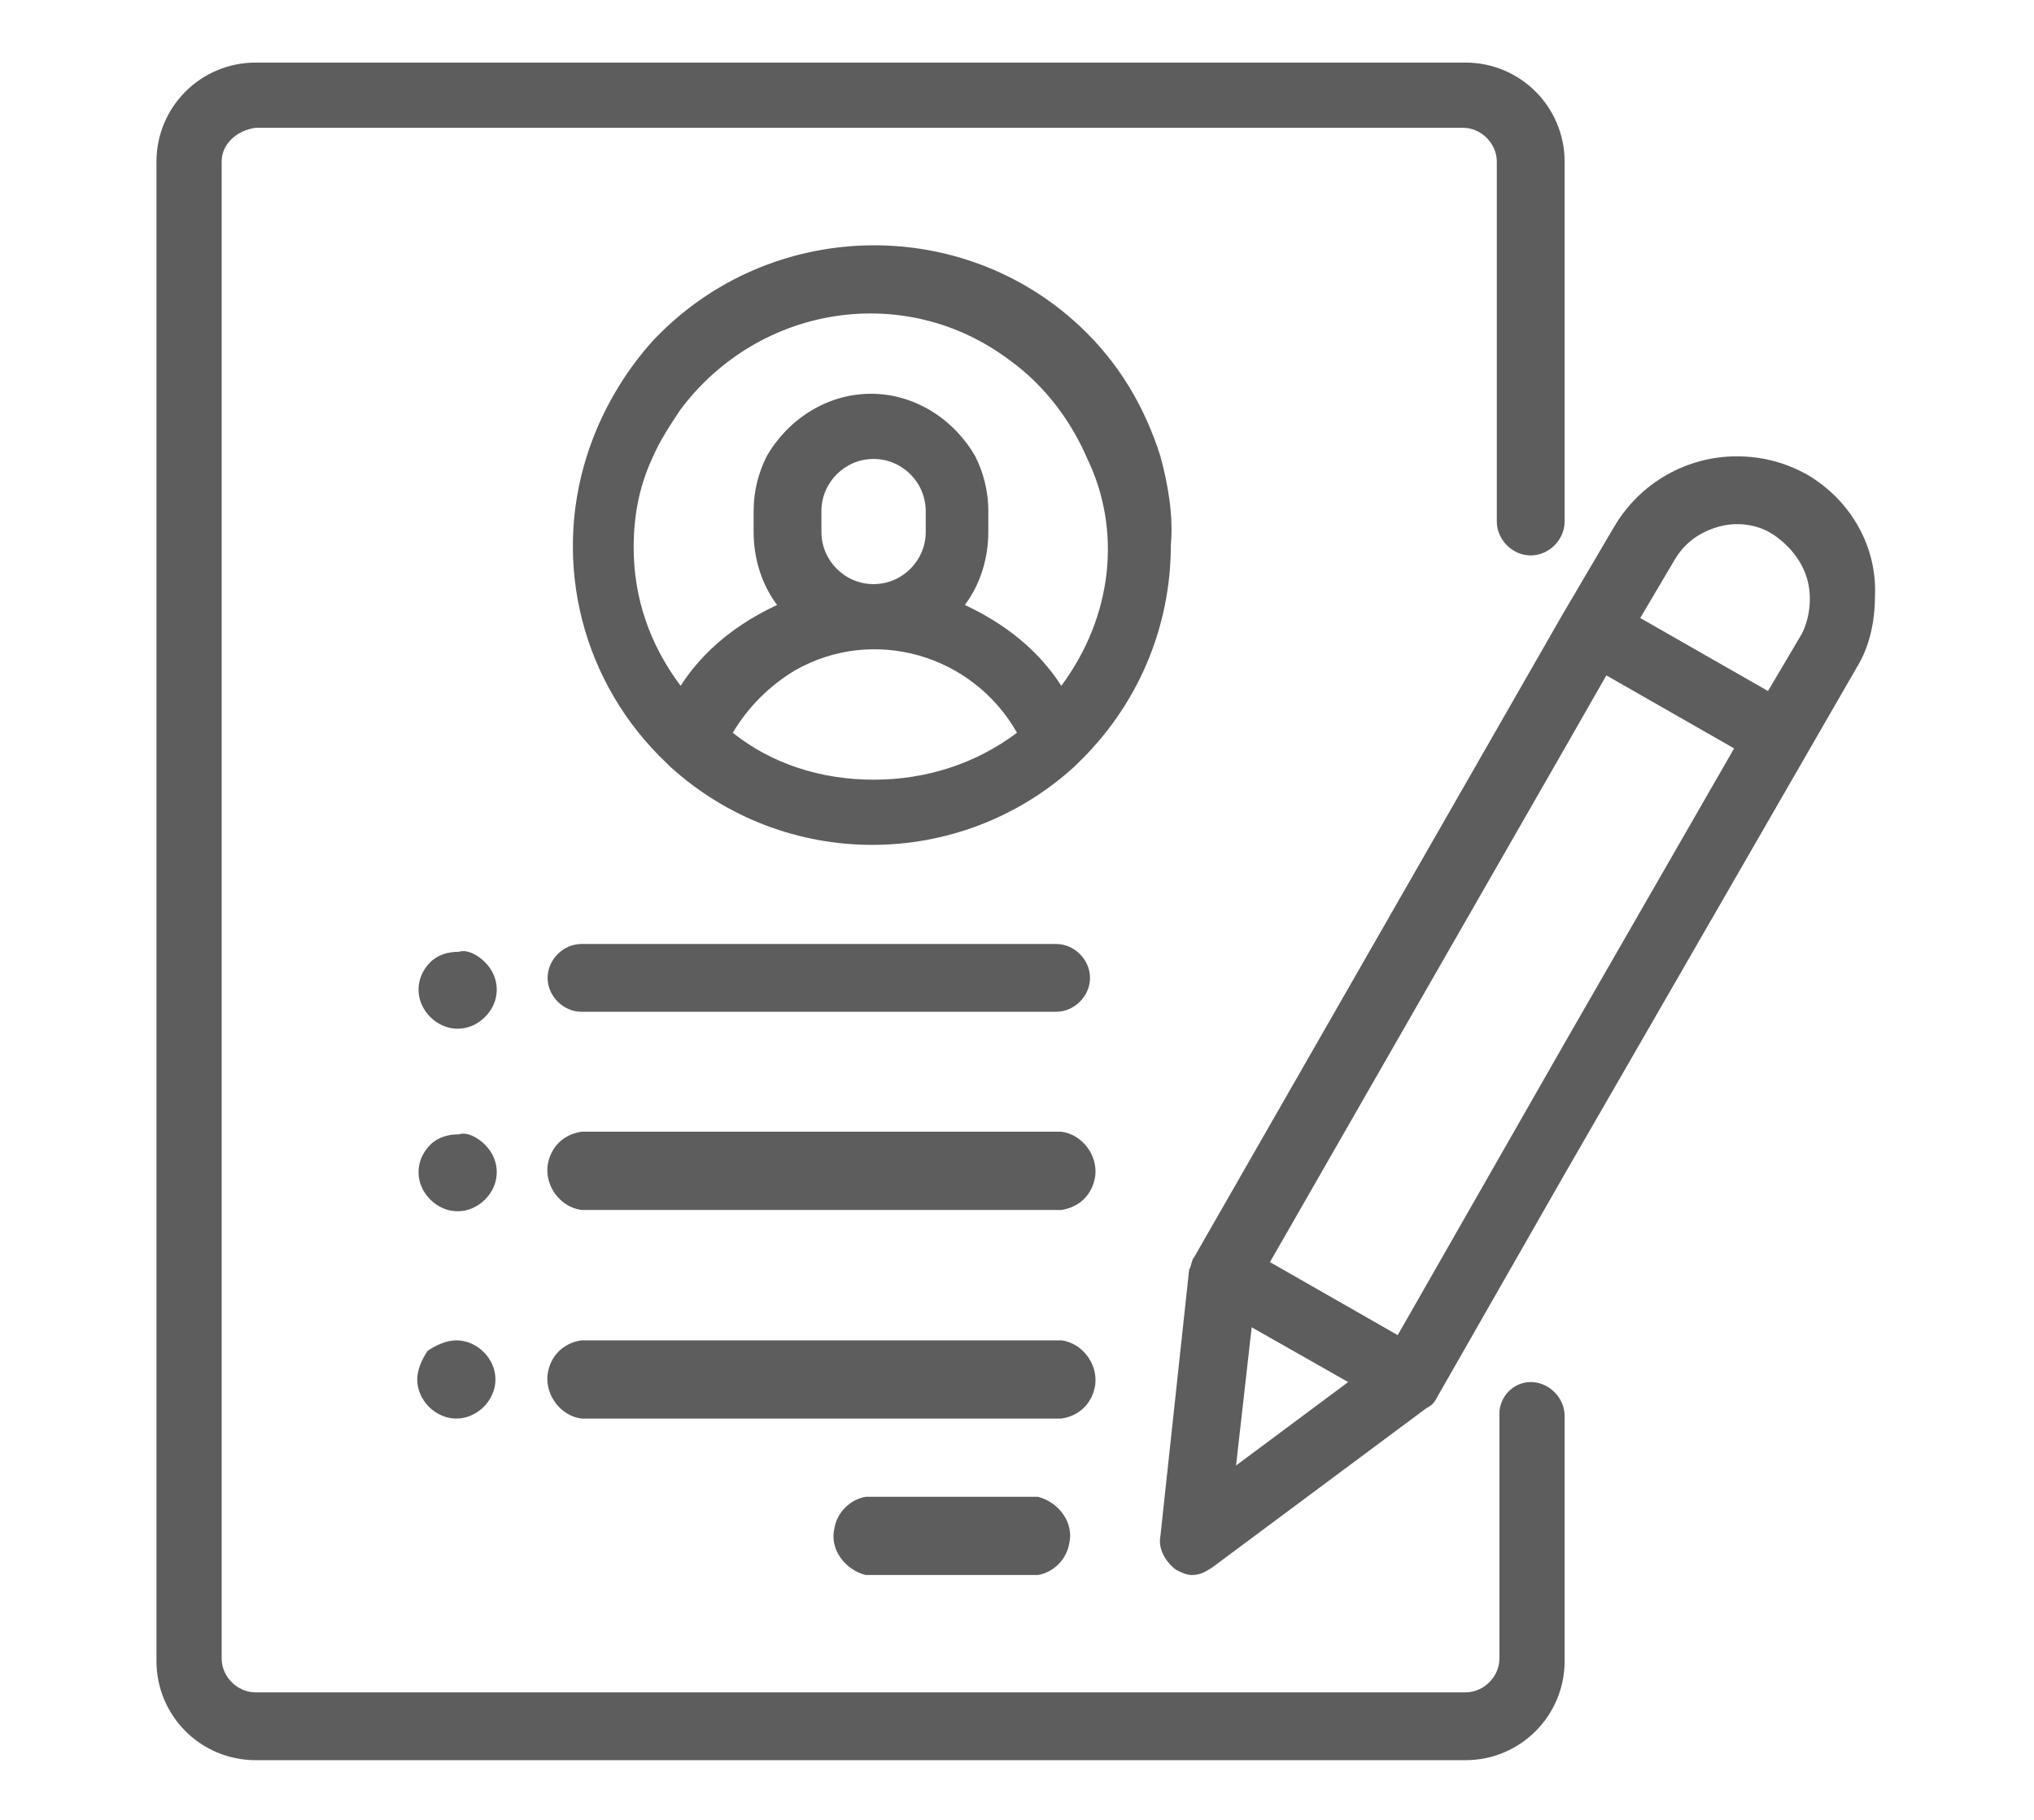 <?xml version="1.0" encoding="utf-8"?>
<!-- Generator: Adobe Illustrator 22.0.1, SVG Export Plug-In . SVG Version: 6.00 Build 0)  -->
<svg version="1.1" id="career.svg" xmlns="http://www.w3.org/2000/svg" xmlns:xlink="http://www.w3.org/1999/xlink" x="0px" y="0px"
	 viewBox="0 0 78 69.8" style="enable-background:new 0 0 78 69.8;" xml:space="preserve">
<style type="text/css">
	.st0{fill:#5D5D5D;}
	.st1{fill-opacity:0;}
</style>
<g>
	<g>
		<path class="st1" d="M6,2.4v65h54V40l-6.4,11.2l-4.9-2.8L60,28.7V2.4H6z M51.7,53.1l-4.3,3.2l0.6-5.3L51.7,53.1z"/>
		<g id="Mask_by_Clip_2_1_">
			<path id="Fill_1_2_" class="st0" d="M58.7,53c0.7,0,1.3,0.6,1.3,1.3v9.4c0,2.1-1.7,3.8-3.8,3.8H9.8c-2.1,0-3.8-1.7-3.8-3.8V6.2
				c0-2.1,1.7-3.8,3.8-3.8h46.4c2.1,0,3.8,1.7,3.8,3.8V20c0,0.7-0.6,1.3-1.3,1.3c-0.7,0-1.3-0.6-1.3-1.3V6.2c0-0.7-0.6-1.3-1.3-1.3
				H9.8C9.1,5,8.5,5.5,8.5,6.2v57.4c0,0.7,0.6,1.3,1.3,1.3h46.4c0.7,0,1.3-0.6,1.3-1.3v-9.4C57.5,53.6,58,53,58.7,53L58.7,53z"/>
		</g>
	</g>
	<path id="Fill_4_1_" class="st0" d="M44.5,17.5c-0.6-1.9-1.6-3.6-3.1-5C36.8,8.2,29.5,8.4,25.1,13c-1.2,1.3-2.1,2.9-2.6,4.5
		c-1.3,4.1-0.2,8.7,3.1,11.8c0,0,0.1,0.1,0.1,0.1c4.4,4,11.1,4,15.5,0c0,0,0.1-0.1,0.1-0.1c2.3-2.2,3.6-5.2,3.6-8.4
		C45,19.8,44.8,18.6,44.5,17.5z M33.5,29.9c-2,0-3.9-0.6-5.4-1.8c0.6-1,1.4-1.8,2.4-2.4c3-1.7,6.8-0.6,8.5,2.4
		C37.4,29.3,35.5,29.9,33.5,29.9z M35.5,19.6v0.8c0,1.1-0.9,2-2,2s-2-0.9-2-2v-0.8c0-1.1,0.9-2,2-2S35.5,18.5,35.5,19.6z M40.7,26.3
		c-0.9-1.4-2.2-2.4-3.7-3.1c0.6-0.8,0.9-1.8,0.9-2.8v-0.8c0-0.8-0.2-1.5-0.5-2.1c-0.8-1.4-2.3-2.4-4-2.4s-3.2,1-4,2.4
		c-0.3,0.6-0.5,1.3-0.5,2.1v0.8c0,1,0.3,2,0.9,2.8c-1.5,0.7-2.8,1.7-3.7,3.1c-1.2-1.6-1.8-3.4-1.8-5.3c0-1.2,0.2-2.3,0.7-3.4
		c0.3-0.7,0.7-1.3,1.1-1.9c3-4,8.6-4.9,12.6-1.9c1.4,1,2.4,2.4,3,3.8C43,20.3,42.7,23.6,40.7,26.3z"/>
	<path id="Fill_5_2_" class="st0" d="M39.8,57.4c0.8,0.2,1.4,1,1.2,1.8c-0.1,0.6-0.6,1.1-1.2,1.2h-6.6c-0.8-0.2-1.4-1-1.2-1.8
		c0.1-0.6,0.6-1.1,1.2-1.2H39.8L39.8,57.4z"/>
	<path id="Fill_6_1_" class="st0" d="M40.7,51.4c0.8,0.1,1.4,0.9,1.3,1.7c-0.1,0.7-0.6,1.2-1.3,1.3H22.3c-0.8-0.1-1.4-0.9-1.3-1.7
		c0.1-0.7,0.6-1.2,1.3-1.3H40.7L40.7,51.4z"/>
	<path id="Fill_7_2_" class="st0" d="M40.7,43.4c0.8,0.1,1.4,0.9,1.3,1.7c-0.1,0.7-0.6,1.2-1.3,1.3H22.3c-0.8-0.1-1.4-0.9-1.3-1.7
		c0.1-0.7,0.6-1.2,1.3-1.3H40.7L40.7,43.4z"/>
	<path id="Fill_8_1_" class="st0" d="M18.6,36.9c0.6,0.6,0.6,1.5,0,2.1c-0.6,0.6-1.5,0.6-2.1,0s-0.6-1.5,0-2.1
		c0.3-0.3,0.7-0.4,1.1-0.4C17.9,36.4,18.3,36.6,18.6,36.9L18.6,36.9z"/>
	<path id="Fill_9_1_" class="st0" d="M18.6,43.9c0.6,0.6,0.6,1.5,0,2.1c-0.6,0.6-1.5,0.6-2.1,0s-0.6-1.5,0-2.1
		c0.3-0.3,0.7-0.4,1.1-0.4C17.9,43.4,18.3,43.6,18.6,43.9L18.6,43.9z"/>
	<path id="Fill_10" class="st0" d="M17.5,51.4c0.8,0,1.5,0.7,1.5,1.5c0,0.8-0.7,1.5-1.5,1.5S16,53.7,16,52.9c0-0.4,0.2-0.8,0.4-1.1
		C16.7,51.6,17.1,51.4,17.5,51.4L17.5,51.4z"/>
	<g>
		<path class="st1" d="M21,17.5v42.8h51V17.5H21z M48,50.9l3.7,2.1l-4.3,3.2L48,50.9z M48.7,48.3L60,28.7l1.6-2.8l4.9,2.8L60,40
			l-6.4,11.2L48.7,48.3z"/>
		<g id="Mask_by_Clip_12">
			<path id="Fill_11" class="st0" d="M40.5,36.2c0.7,0,1.3,0.6,1.3,1.3c0,0.7-0.6,1.3-1.3,1.3H22.3c-0.7,0-1.3-0.6-1.3-1.3
				c0-0.7,0.6-1.3,1.3-1.3H40.5L40.5,36.2z"/>
			<path id="Fill_13" class="st0" d="M69.3,18.2L69.3,18.2c-0.9-0.5-1.8-0.7-2.7-0.7c-1.9,0-3.7,1-4.7,2.7l-2,3.4L45.8,48.2
				c-0.1,0.1-0.1,0.3-0.2,0.5l-1.1,10.2c-0.1,0.5,0.2,1,0.6,1.3c0.2,0.1,0.4,0.2,0.6,0.2c0.3,0,0.5-0.1,0.8-0.3l8.2-6.1
				c0.2-0.1,0.3-0.2,0.4-0.4l4.8-8.4l11.3-19.6c0.5-0.8,0.7-1.8,0.7-2.7C72,21,71,19.2,69.3,18.2z M47.4,56.2l0.6-5.3l3.7,2.1
				L47.4,56.2z M60,40l-6.4,11.2l-4.9-2.8L60,28.7l1.6-2.8l4.9,2.8L60,40z M69.1,24.3l-1.3,2.2l-4.9-2.8l1.3-2.2
				c0.4-0.7,1-1.1,1.7-1.3c0.7-0.2,1.5-0.1,2.1,0.3c0.6,0.4,1.1,1,1.3,1.7C69.5,22.9,69.4,23.7,69.1,24.3z"/>
		</g>
	</g>
</g>
</svg>
